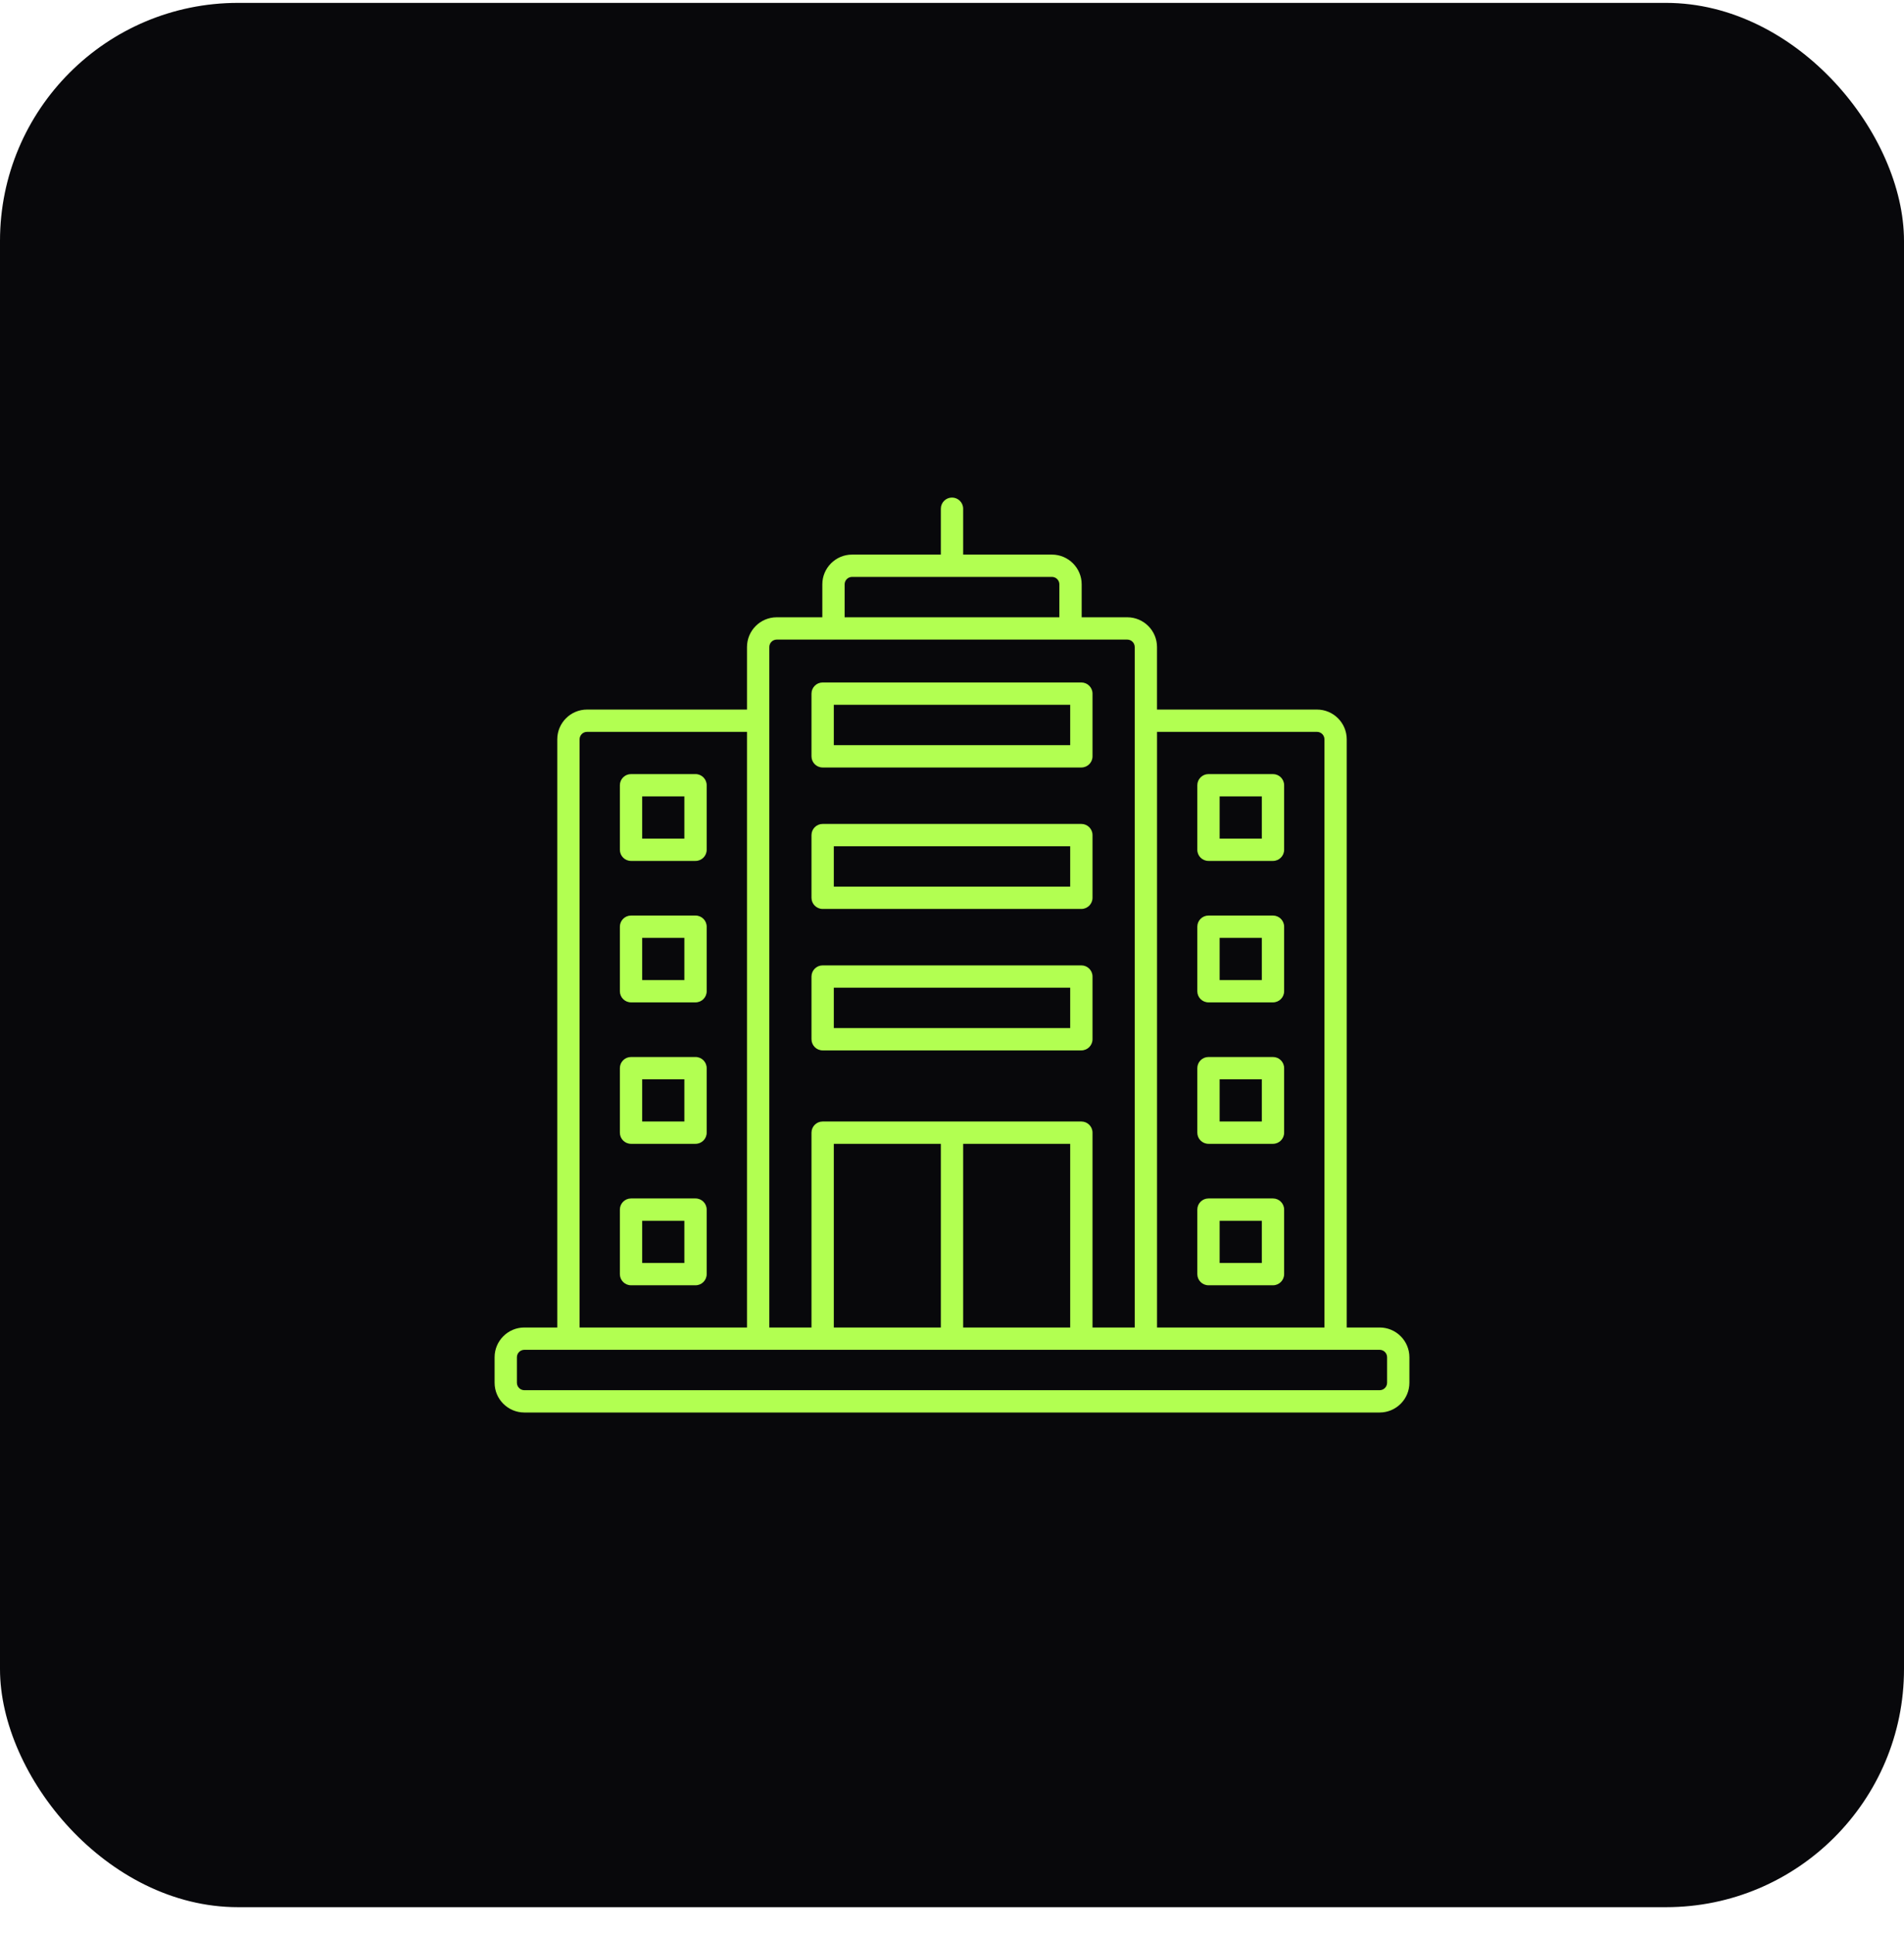 <svg xmlns="http://www.w3.org/2000/svg" width="64" height="65" viewBox="0 0 64 65" fill="none"><rect y="0.097" width="64" height="64" rx="8" fill="#08080B"></rect><g clip-path="url(#clip0_86_14066)"><path d="M46.375 44.615H45.268V24.847C45.268 24.296 44.82 23.847 44.268 23.847H38.891V21.746C38.891 21.194 38.443 20.746 37.891 20.746H36.359V19.639C36.359 19.088 35.91 18.639 35.359 18.639H32.375V17.097C32.375 16.89 32.207 16.722 32 16.722C31.793 16.722 31.625 16.89 31.625 17.097V18.639H28.641C28.09 18.639 27.641 19.088 27.641 19.639V20.746H26.109C25.557 20.746 25.109 21.194 25.109 21.746V23.847H19.732C19.18 23.847 18.732 24.296 18.732 24.847V44.615H17.625C17.074 44.615 16.625 45.064 16.625 45.615V46.472C16.625 47.023 17.074 47.472 17.625 47.472H46.375C46.926 47.472 47.375 47.023 47.375 46.472V45.615C47.375 45.064 46.926 44.615 46.375 44.615ZM44.269 24.597C44.406 24.597 44.519 24.709 44.519 24.847V44.615H38.892V24.597H44.269ZM28.391 19.639C28.391 19.501 28.503 19.389 28.641 19.389H35.359C35.497 19.389 35.609 19.501 35.609 19.639V20.746H28.391V19.639ZM26.109 21.496H37.892C38.029 21.496 38.142 21.608 38.142 21.746V44.615H36.723V38.067C36.723 37.86 36.555 37.692 36.348 37.692H27.652C27.445 37.692 27.277 37.86 27.277 38.067V44.615H25.859V21.746C25.859 21.608 25.971 21.496 26.109 21.496ZM28.027 44.615V38.442H31.625V44.615H28.027ZM32.375 38.442H35.973V44.615H32.375V38.442ZM19.482 24.847C19.482 24.709 19.594 24.597 19.732 24.597H25.109V44.615H19.482V24.847ZM46.625 46.472C46.625 46.609 46.513 46.722 46.375 46.722H17.625C17.487 46.722 17.375 46.609 17.375 46.472V45.615C17.375 45.477 17.487 45.365 17.625 45.365H46.375C46.513 45.365 46.625 45.477 46.625 45.615V46.472ZM23.379 30.77H21.211C21.004 30.77 20.836 30.938 20.836 31.145V33.313C20.836 33.52 21.004 33.688 21.211 33.688H23.379C23.587 33.688 23.754 33.52 23.754 33.313V31.145C23.754 30.938 23.587 30.77 23.379 30.77ZM23.004 32.938H21.586V31.52H23.004V32.938ZM23.379 40.278H21.211C21.004 40.278 20.836 40.446 20.836 40.653V42.821C20.836 43.028 21.004 43.196 21.211 43.196H23.379C23.587 43.196 23.754 43.028 23.754 42.821V40.653C23.754 40.445 23.587 40.278 23.379 40.278ZM23.004 42.446H21.586V41.028H23.004V42.446ZM23.379 35.524H21.211C21.004 35.524 20.836 35.691 20.836 35.899V38.067C20.836 38.274 21.004 38.442 21.211 38.442H23.379C23.587 38.442 23.754 38.274 23.754 38.067V35.899C23.754 35.691 23.587 35.524 23.379 35.524ZM23.004 37.692H21.586V36.274H23.004V37.692ZM23.379 26.016H21.211C21.004 26.016 20.836 26.184 20.836 26.391V28.559C20.836 28.766 21.004 28.934 21.211 28.934H23.379C23.587 28.934 23.754 28.766 23.754 28.559V26.391C23.754 26.184 23.587 26.016 23.379 26.016ZM23.004 28.184H21.586V26.766H23.004V28.184ZM40.621 38.442H42.789C42.996 38.442 43.164 38.274 43.164 38.067V35.899C43.164 35.691 42.996 35.524 42.789 35.524H40.621C40.414 35.524 40.246 35.691 40.246 35.899V38.067C40.246 38.274 40.413 38.442 40.621 38.442ZM40.996 36.274H42.414V37.692H40.996V36.274ZM40.621 33.688H42.789C42.996 33.688 43.164 33.52 43.164 33.313V31.145C43.164 30.938 42.996 30.77 42.789 30.77H40.621C40.414 30.77 40.246 30.938 40.246 31.145V33.313C40.246 33.52 40.413 33.688 40.621 33.688ZM40.996 31.52H42.414V32.938H40.996V31.52ZM40.621 28.934H42.789C42.996 28.934 43.164 28.766 43.164 28.559V26.391C43.164 26.184 42.996 26.016 42.789 26.016H40.621C40.414 26.016 40.246 26.184 40.246 26.391V28.559C40.246 28.767 40.413 28.934 40.621 28.934ZM40.996 26.766H42.414V28.184H40.996V26.766ZM40.621 43.196H42.789C42.996 43.196 43.164 43.028 43.164 42.821V40.653C43.164 40.446 42.996 40.278 42.789 40.278H40.621C40.414 40.278 40.246 40.446 40.246 40.653V42.821C40.246 43.028 40.413 43.196 40.621 43.196ZM40.996 41.028H42.414V42.446H40.996V41.028ZM27.652 35.302H36.348C36.555 35.302 36.723 35.134 36.723 34.927V32.82C36.723 32.613 36.555 32.445 36.348 32.445H27.652C27.445 32.445 27.277 32.613 27.277 32.82V34.927C27.277 35.134 27.445 35.302 27.652 35.302ZM28.027 33.195H35.973V34.552H28.027V33.195ZM27.652 25.794H36.348C36.555 25.794 36.723 25.626 36.723 25.419V23.312C36.723 23.105 36.555 22.937 36.348 22.937H27.652C27.445 22.937 27.277 23.105 27.277 23.312V25.419C27.277 25.626 27.445 25.794 27.652 25.794ZM28.027 23.687H35.973V25.044H28.027V23.687ZM27.652 30.548H36.348C36.555 30.548 36.723 30.38 36.723 30.173V28.066C36.723 27.859 36.555 27.691 36.348 27.691H27.652C27.445 27.691 27.277 27.859 27.277 28.066V30.173C27.277 30.38 27.445 30.548 27.652 30.548ZM28.027 28.441H35.973V29.798H28.027V28.441Z" fill="#B2FF51"></path></g><defs><clipPath id="clip0_86_14066"><rect width="32" height="32" fill="white" transform="translate(16 16.097)"></rect></clipPath></defs></svg>